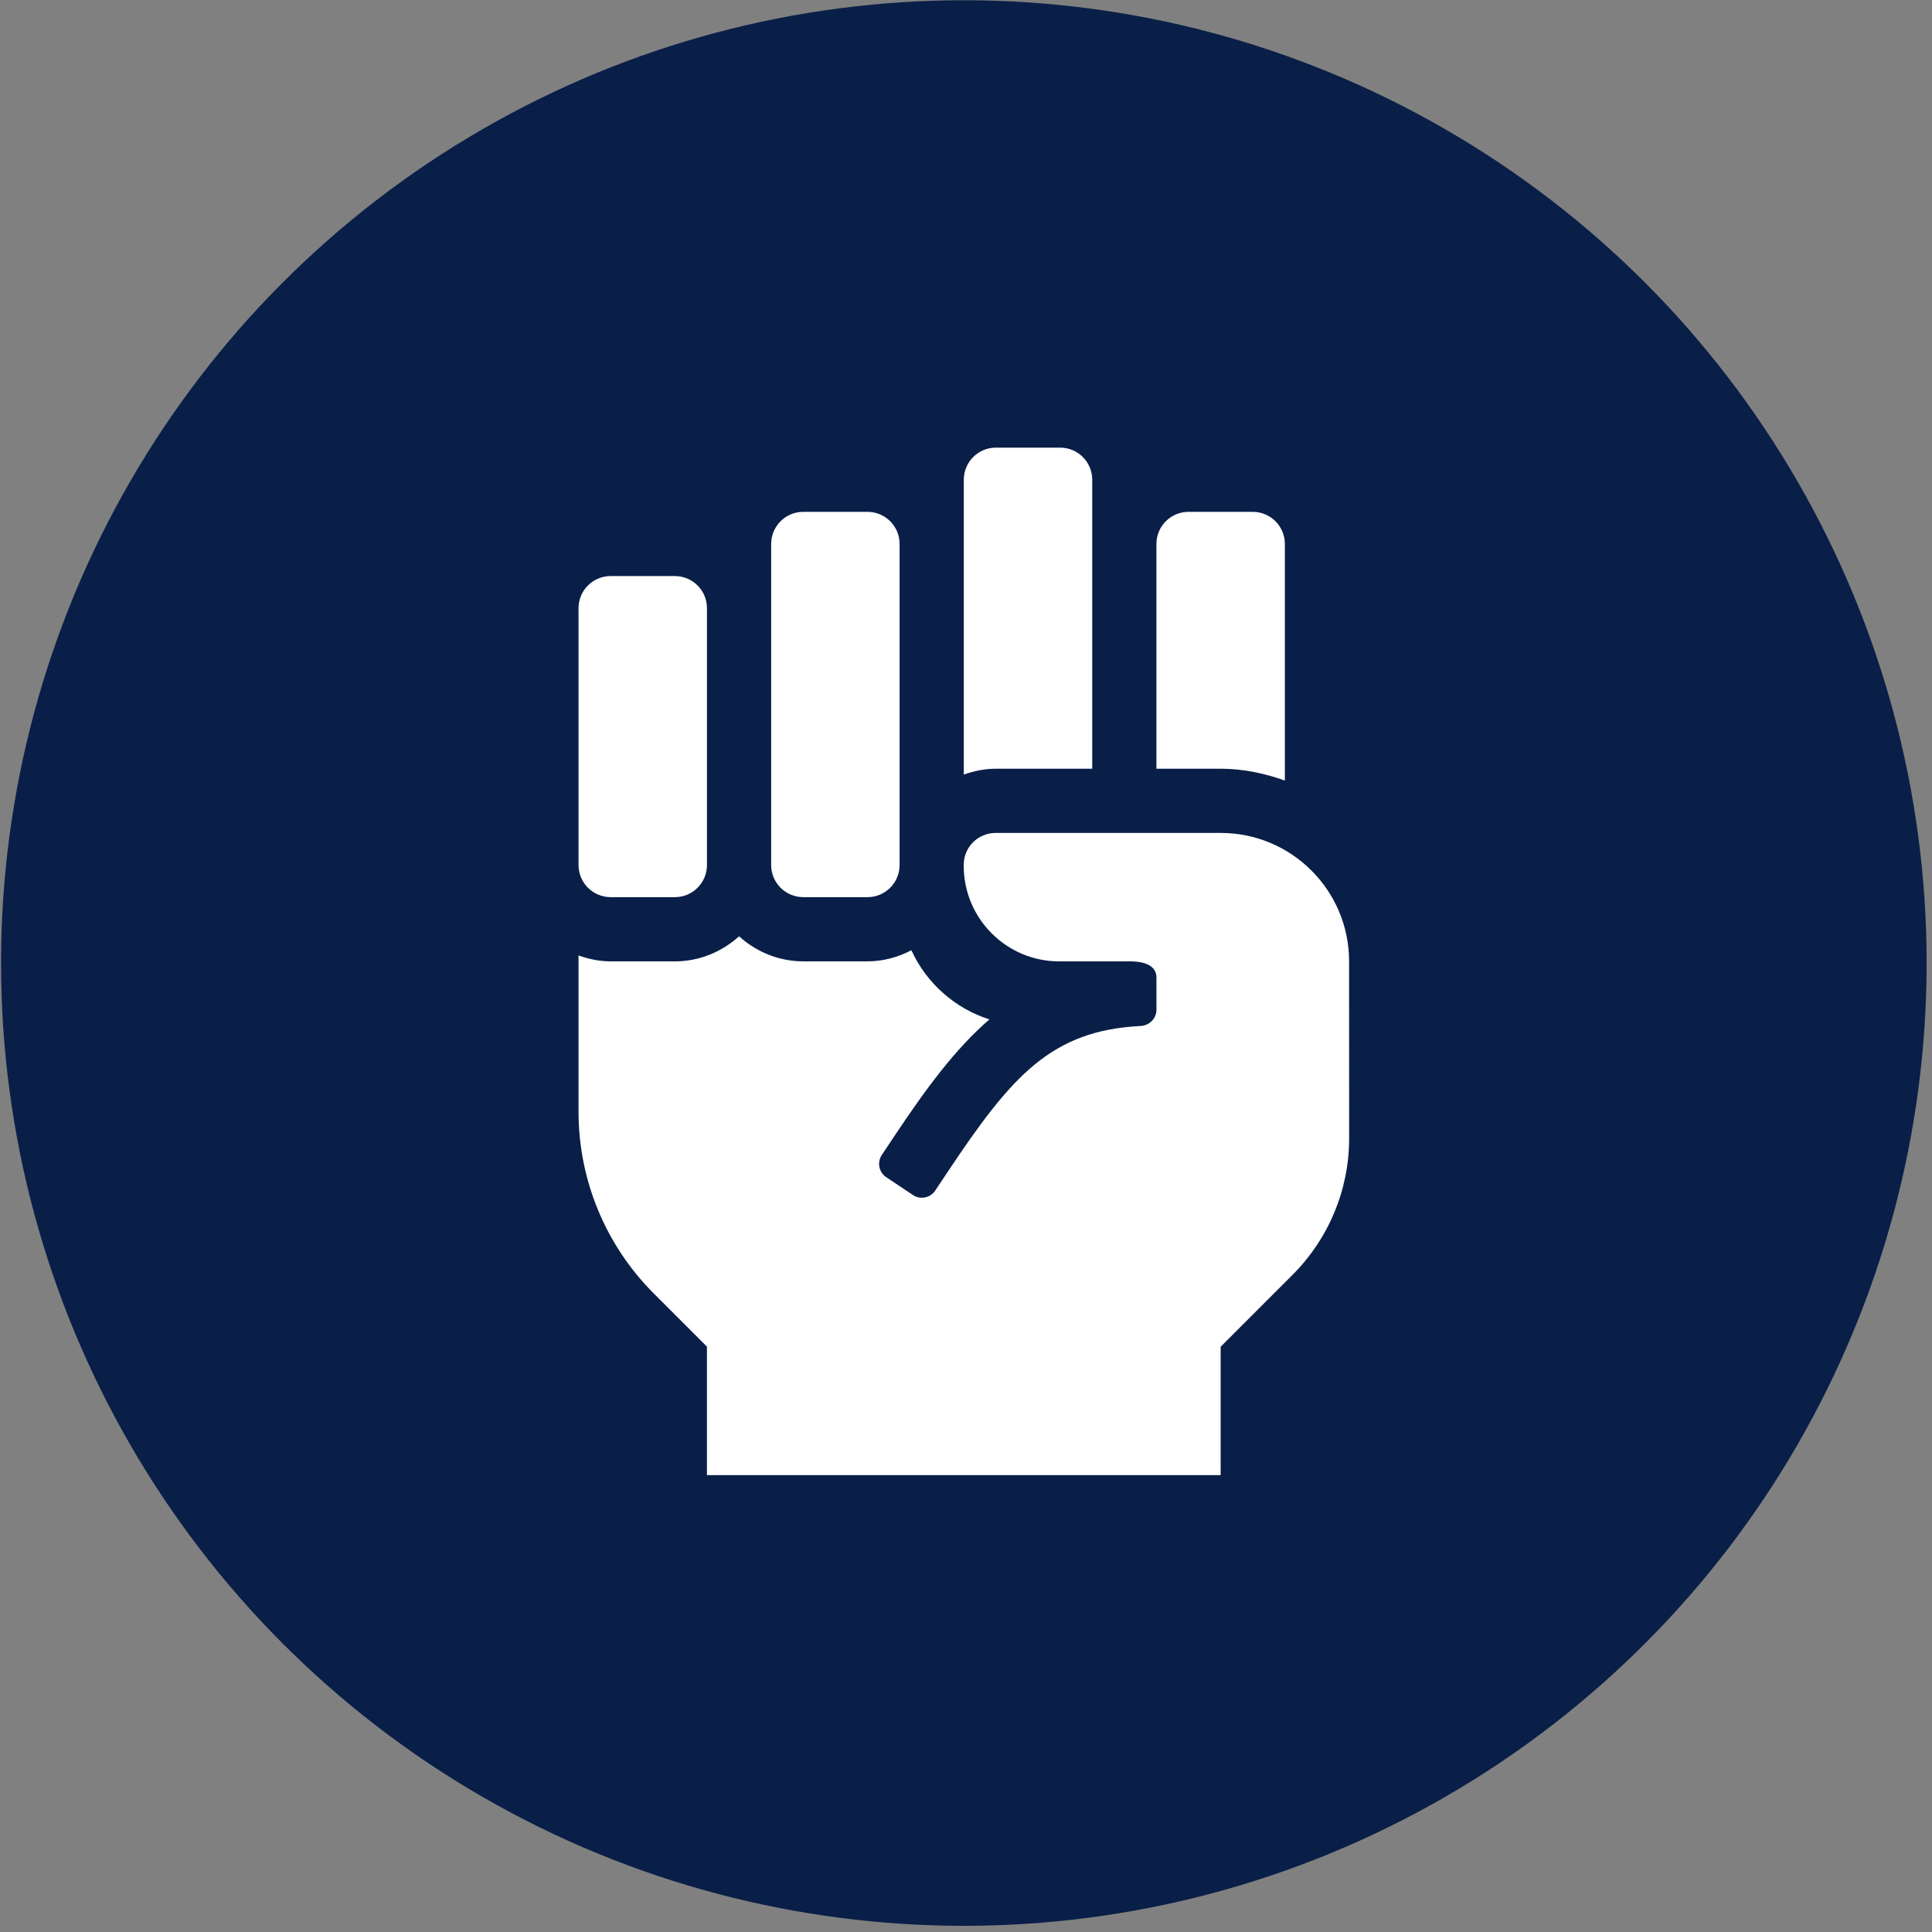 <svg width="301" height="301" viewBox="0 0 301 301" fill="none" xmlns="http://www.w3.org/2000/svg">
<rect x="0" y="0" width="301" height="301" fill="#808080" stroke="none"/>
<circle cx="150.164" cy="150.039" r="150" fill="#091F48"/>
<path d="M170.166 119.764V74.742C170.166 71.978 167.928 69.74 165.164 69.74H155.159C152.395 69.74 150.157 71.978 150.157 74.742V120.68C151.726 120.123 153.389 119.764 155.15 119.764H170.166ZM210.185 149.775C210.182 138.726 201.225 129.768 190.179 129.768H155.118C152.373 129.768 150.147 131.979 150.147 134.724V134.899C150.147 143.112 156.807 149.778 165.02 149.778H176.044C179.07 149.778 180.171 150.897 180.171 152.279V157.344C180.171 158.686 179.049 159.777 177.707 159.845C163.788 160.558 157.648 167.571 147.677 182.528L145.704 185.489C145.522 185.762 145.288 185.997 145.015 186.18C144.743 186.363 144.437 186.49 144.115 186.555C143.793 186.619 143.461 186.62 143.139 186.556C142.817 186.492 142.51 186.365 142.237 186.183L138.076 183.407C137.802 183.225 137.568 182.991 137.385 182.718C137.202 182.445 137.075 182.139 137.01 181.817C136.946 181.495 136.945 181.163 137.009 180.841C137.073 180.519 137.199 180.213 137.382 179.94L139.354 176.979C144.272 169.6 148.796 163.453 154.146 158.82C148.746 157.097 144.329 153.155 141.993 148.049C139.933 149.115 137.629 149.775 135.156 149.775H125.151C121.293 149.775 117.807 148.271 115.146 145.873C112.482 148.274 108.996 149.778 105.141 149.778H95.136C93.373 149.778 91.706 149.419 90.134 148.856V173.221C90.134 183.835 94.348 194.012 101.855 201.519L110.14 209.807V229.817H190.173V209.82L201.4 198.589C207.03 192.958 210.193 185.32 210.192 177.357L210.185 149.775V149.775ZM200.178 121.608V84.747C200.178 81.983 197.939 79.744 195.175 79.744H185.17C182.406 79.744 180.168 81.983 180.168 84.747V119.764H190.173C193.699 119.764 197.032 120.486 200.178 121.608ZM95.136 139.773H105.141C107.905 139.773 110.143 137.535 110.143 134.771V94.752C110.143 91.988 107.905 89.749 105.141 89.749H95.136C92.372 89.749 90.134 91.988 90.134 94.752V134.771C90.134 137.535 92.372 139.773 95.136 139.773ZM125.148 139.773H135.152C137.916 139.773 140.155 137.535 140.155 134.771V84.747C140.155 81.983 137.916 79.744 135.152 79.744H125.148C122.384 79.744 120.145 81.983 120.145 84.747V134.771C120.145 137.535 122.384 139.773 125.148 139.773V139.773Z" fill="white"/>
</svg>
